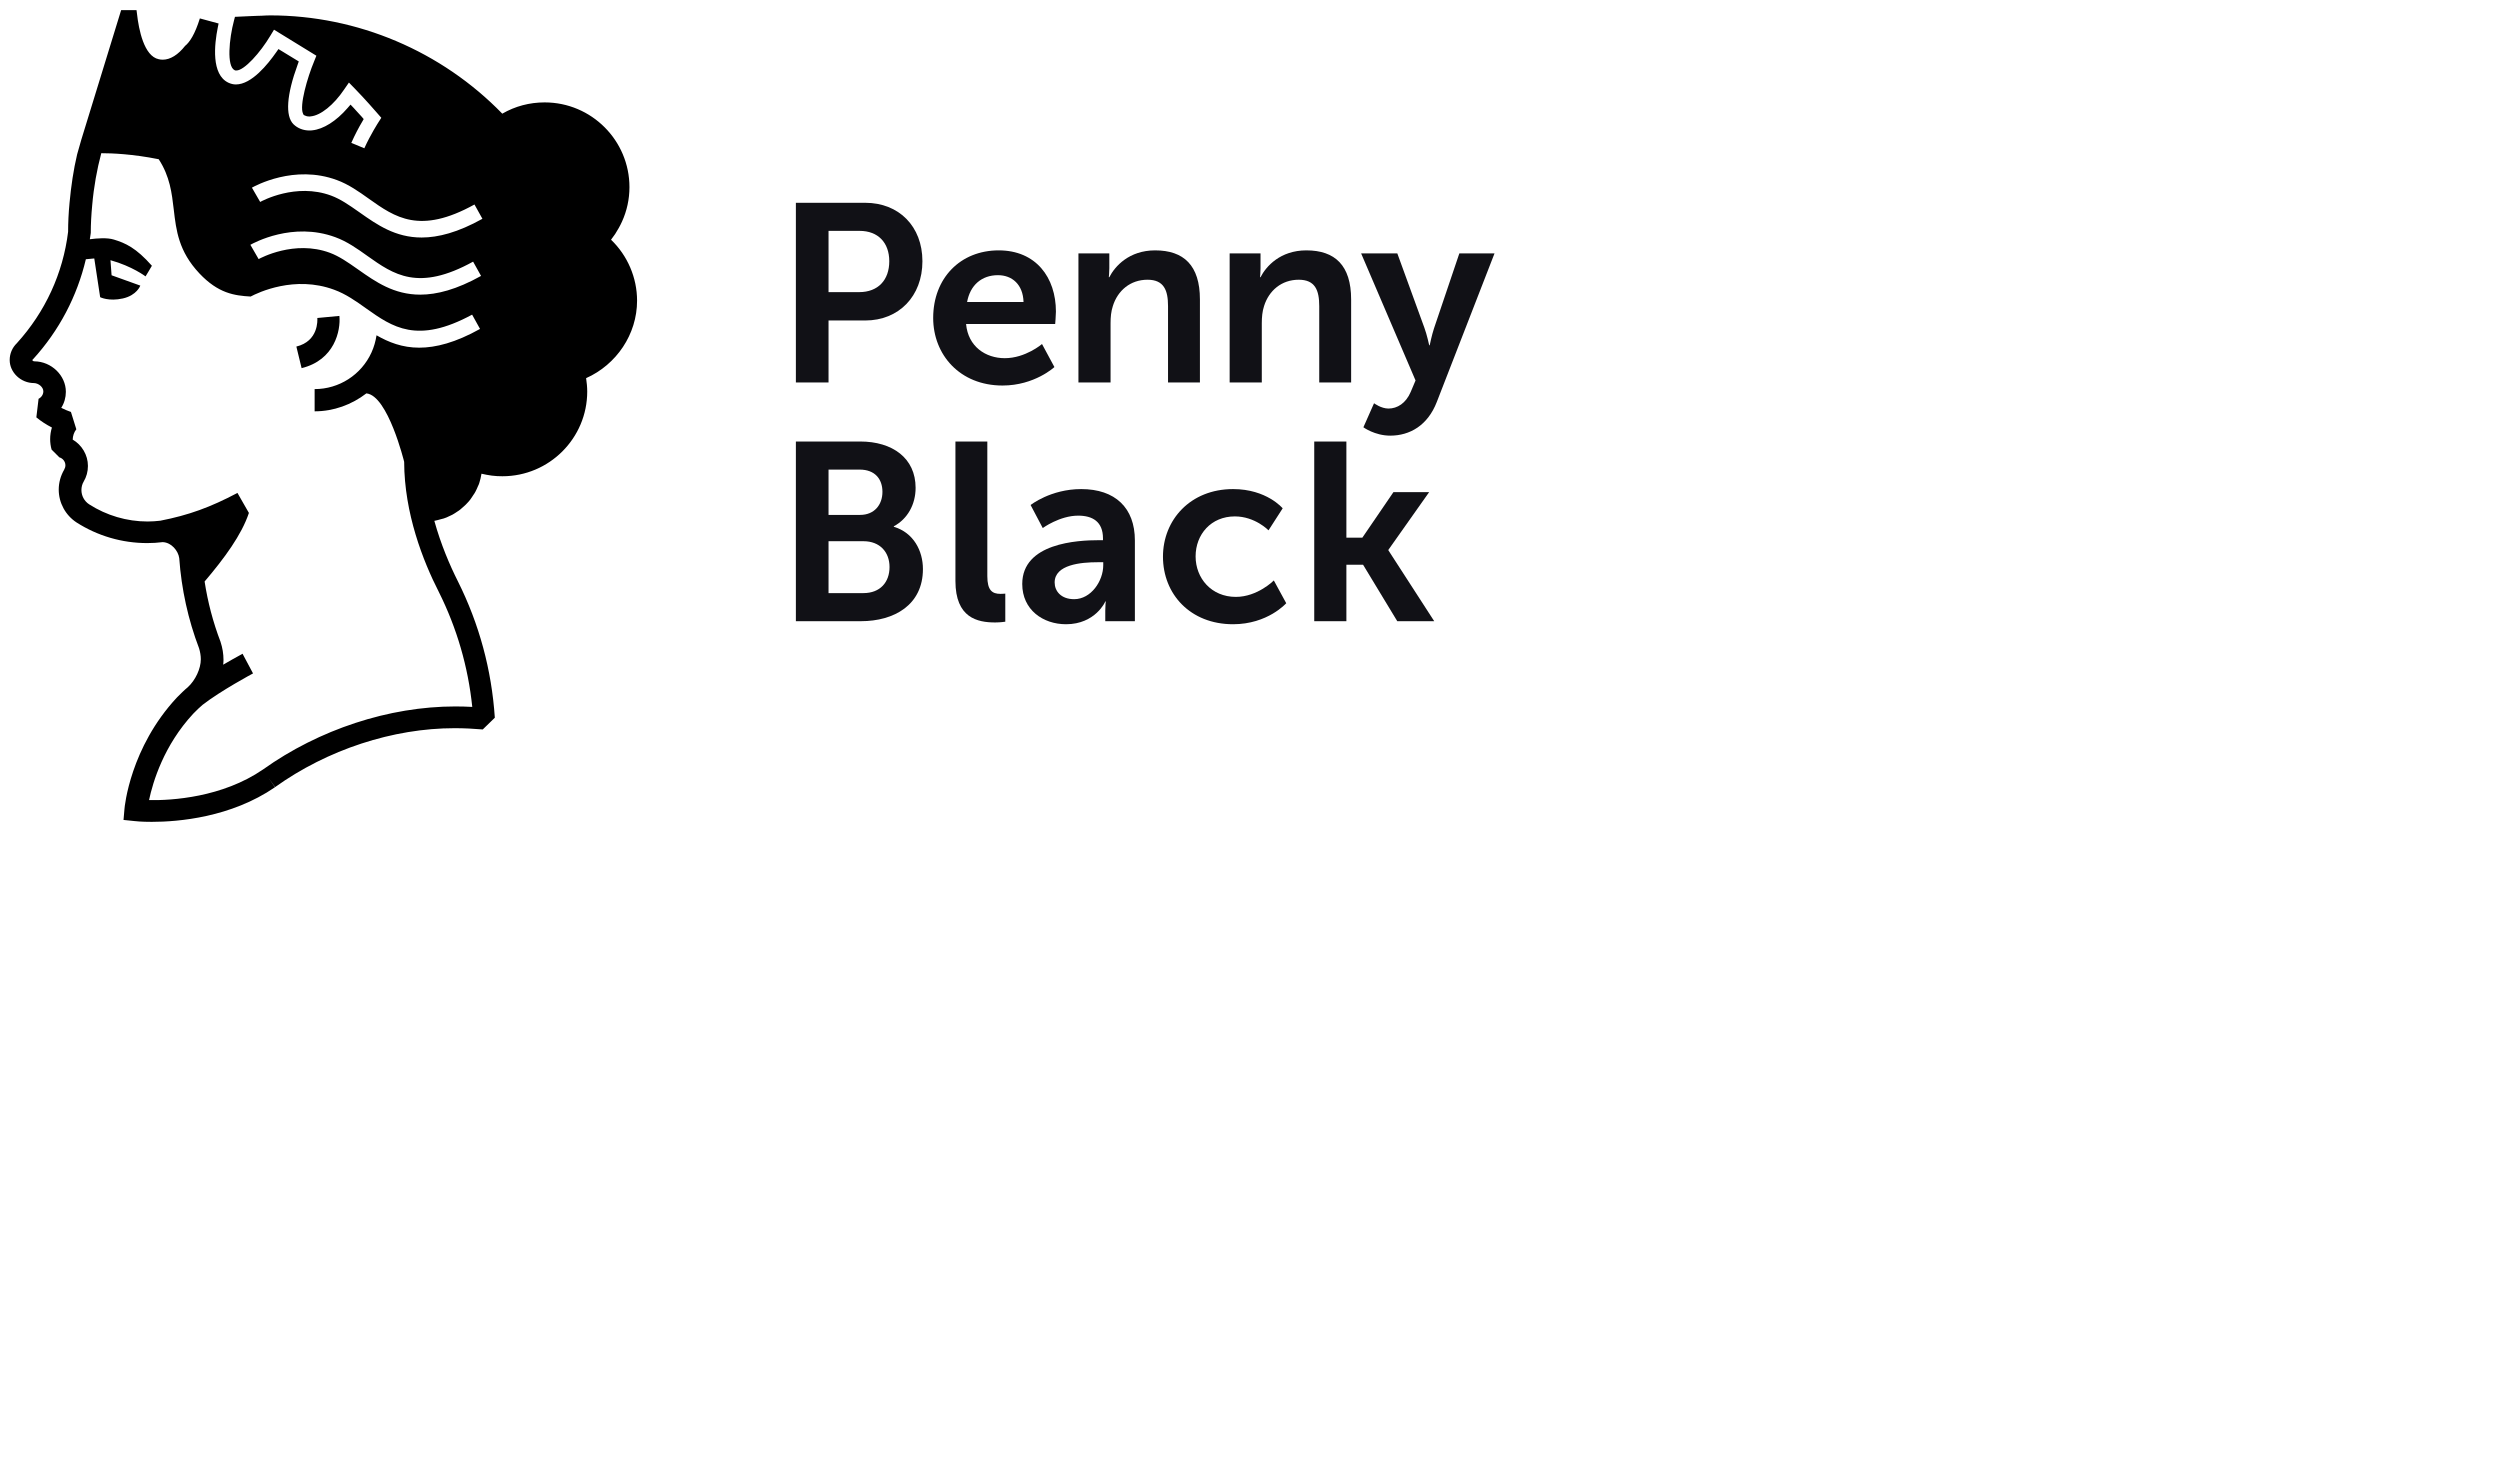 <svg width="128" height="75" viewBox="0 0 128 75" fill="none" xmlns="http://www.w3.org/2000/svg">
<g clip-path="url(#clip0_2680_11640)">
<path fill-rule="evenodd" clip-rule="evenodd" d="M30.066 20.044C30.066 19.816 30.041 19.588 30.009 19.361C31.561 18.67 32.618 17.118 32.618 15.395C32.618 14.216 32.13 13.086 31.285 12.273C31.358 12.176 31.431 12.078 31.496 11.981C31.626 11.777 31.748 11.566 31.846 11.347C32.098 10.794 32.228 10.193 32.228 9.583C32.228 7.193 30.285 5.243 27.887 5.243C27.115 5.243 26.375 5.438 25.717 5.82C22.604 2.617 18.304 0.788 13.834 0.788C13.688 0.788 13.541 0.797 13.395 0.805L13.395 0.805C13.322 0.807 13.249 0.809 13.175 0.811C13.029 0.815 12.883 0.818 12.737 0.829L12.03 0.862L11.981 1.049C11.729 1.991 11.599 3.398 12.013 3.593L12.054 3.609H12.103C12.509 3.609 13.33 2.69 13.842 1.829L14.029 1.52L16.199 2.853L16.085 3.137C15.736 3.975 15.321 5.413 15.516 5.82L15.549 5.885L15.614 5.917C15.679 5.95 15.752 5.966 15.841 5.966L15.915 5.958C16.419 5.909 17.085 5.373 17.613 4.592L17.865 4.227L18.174 4.544C18.7 5.084 19.206 5.668 19.321 5.8L19.345 5.828L19.523 6.031L19.377 6.259C19.377 6.259 18.963 6.901 18.654 7.592L17.987 7.315C18.174 6.893 18.386 6.494 18.548 6.226L18.621 6.096L18.524 5.982C18.428 5.879 18.309 5.748 18.181 5.607L18.181 5.606L18.181 5.606L18.109 5.527L17.947 5.356L17.792 5.535C17.215 6.202 16.557 6.616 15.988 6.673C15.939 6.681 15.89 6.681 15.841 6.681H15.841C15.524 6.681 15.24 6.567 15.029 6.364C14.598 5.942 14.671 4.861 15.24 3.308L15.297 3.146L14.257 2.512L14.143 2.674C13.712 3.292 12.883 4.324 12.078 4.324C11.948 4.324 11.818 4.292 11.696 4.235C10.81 3.82 10.973 2.284 11.152 1.398L11.192 1.203L10.233 0.943C9.981 1.756 9.705 2.17 9.477 2.349C9.12 2.804 8.721 3.056 8.331 3.056C8.266 3.056 8.193 3.048 8.128 3.032C7.372 2.877 7.104 1.512 7.014 0.707L6.99 0.52H6.202L4.178 7.104C4.17 7.112 4.17 7.12 4.17 7.128L3.95 7.9C3.763 8.689 3.641 9.518 3.56 10.388C3.511 10.908 3.487 11.404 3.487 11.867C3.227 13.996 2.316 15.972 0.862 17.573C0.626 17.8 0.496 18.109 0.496 18.434C0.496 19.068 1.065 19.613 1.739 19.613C1.983 19.621 2.219 19.824 2.219 20.036C2.219 20.198 2.121 20.344 1.975 20.418L1.861 21.369C2.105 21.572 2.373 21.742 2.658 21.889C2.601 22.076 2.568 22.279 2.568 22.482C2.568 22.661 2.593 22.848 2.642 23.019L3.04 23.417C3.219 23.466 3.349 23.636 3.349 23.823C3.349 23.904 3.324 23.978 3.284 24.051C3.105 24.36 3.007 24.709 3.007 25.067C3.007 25.741 3.349 26.375 3.918 26.749C4.999 27.44 6.25 27.806 7.535 27.806C7.803 27.806 8.071 27.79 8.331 27.757C8.778 27.773 9.128 28.204 9.177 28.578C9.29 30.163 9.632 31.724 10.193 33.195C10.249 33.382 10.282 33.569 10.282 33.756C10.282 34.235 10.006 34.829 9.615 35.186C9.445 35.324 9.25 35.52 9.12 35.65L9.055 35.715C6.665 38.283 6.38 41.298 6.372 41.428L6.324 41.981L6.876 42.038C6.917 42.046 7.25 42.079 7.77 42.079C9.136 42.079 11.826 41.851 14.078 40.307L13.753 39.835L14.086 40.299C16.768 38.38 20.117 37.283 23.279 37.283C23.766 37.283 24.246 37.308 24.717 37.348L25.335 36.747C25.172 34.3 24.538 31.951 23.441 29.757C23.027 28.936 22.572 27.871 22.238 26.668C22.36 26.644 22.474 26.611 22.588 26.579L22.605 26.575C22.642 26.568 22.683 26.56 22.718 26.546C22.823 26.514 22.913 26.473 23.01 26.424C23.035 26.412 23.061 26.4 23.088 26.388C23.114 26.375 23.14 26.363 23.165 26.351C23.254 26.302 23.327 26.253 23.409 26.197C23.466 26.164 23.523 26.123 23.571 26.083L23.766 25.912C23.823 25.863 23.88 25.806 23.929 25.75C23.986 25.693 24.035 25.636 24.083 25.571C24.121 25.522 24.152 25.473 24.183 25.424C24.198 25.4 24.213 25.376 24.23 25.351L24.23 25.351C24.27 25.294 24.311 25.238 24.343 25.172C24.392 25.083 24.433 24.985 24.474 24.888C24.498 24.839 24.522 24.791 24.538 24.734C24.587 24.579 24.628 24.417 24.652 24.254C24.823 24.295 25.002 24.327 25.181 24.352C25.359 24.376 25.546 24.384 25.725 24.384C28.115 24.384 30.066 22.442 30.066 20.044ZM17.108 14.834C17.71 15.053 18.238 15.427 18.75 15.793L18.751 15.794C20.092 16.744 21.352 17.638 24.172 16.11L24.578 16.841C23.326 17.541 22.31 17.801 21.465 17.801C20.595 17.801 19.896 17.524 19.279 17.167C19.23 17.476 19.148 17.768 19.018 18.052C18.498 19.191 17.36 19.922 16.109 19.922V21.06C17.084 21.06 18.011 20.718 18.758 20.141C19.864 20.247 20.693 23.645 20.693 23.645C20.701 26.286 21.66 28.725 22.465 30.302C23.391 32.155 23.968 34.138 24.18 36.194C23.887 36.178 23.603 36.17 23.31 36.17C19.921 36.17 16.336 37.349 13.467 39.397C11.386 40.827 8.793 40.99 7.631 40.965C7.826 40.039 8.387 38.161 9.899 36.536L9.948 36.487L9.948 36.487L9.948 36.487C10.054 36.381 10.248 36.186 10.37 36.089C11.313 35.357 12.939 34.487 12.955 34.479L12.418 33.471C12.407 33.48 12.348 33.512 12.254 33.564L12.254 33.564C12.077 33.661 11.776 33.826 11.427 34.032C11.435 33.951 11.443 33.87 11.443 33.788C11.443 33.48 11.394 33.171 11.289 32.854C10.907 31.854 10.639 30.83 10.476 29.773C11.492 28.578 12.37 27.384 12.744 26.262L12.264 25.425L12.158 25.238C10.777 25.969 9.663 26.376 8.208 26.66C7.997 26.684 7.777 26.701 7.558 26.701C6.493 26.701 5.453 26.392 4.567 25.823C4.315 25.66 4.169 25.384 4.169 25.091C4.169 24.937 4.209 24.782 4.282 24.661C4.429 24.417 4.502 24.14 4.502 23.856C4.502 23.295 4.193 22.783 3.722 22.507C3.73 22.312 3.787 22.133 3.908 21.978L3.632 21.092C3.461 21.035 3.299 20.962 3.136 20.881C3.291 20.637 3.372 20.353 3.372 20.06C3.372 19.223 2.632 18.508 1.763 18.5H1.755C1.706 18.5 1.649 18.459 1.657 18.426L1.698 18.386C3.031 16.923 3.949 15.167 4.396 13.273L4.827 13.233L5.128 15.216C5.128 15.216 5.567 15.443 6.29 15.281C7.013 15.118 7.184 14.623 7.184 14.623L5.713 14.094L5.656 13.322C6.77 13.631 7.452 14.151 7.452 14.151C7.452 14.151 7.696 13.753 7.777 13.607C6.965 12.688 6.42 12.444 5.827 12.265C5.485 12.16 4.973 12.2 4.599 12.249C4.603 12.204 4.612 12.16 4.62 12.115C4.628 12.07 4.636 12.026 4.64 11.981L4.648 11.916C4.648 11.477 4.673 11.005 4.721 10.502C4.803 9.559 4.965 8.673 5.185 7.844C5.729 7.844 6.786 7.884 8.127 8.153C8.7 9.035 8.798 9.884 8.897 10.733C9.021 11.8 9.144 12.865 10.208 13.997C11.175 15.021 11.996 15.135 12.833 15.183C13.215 14.98 15.085 14.086 17.108 14.834ZM15.174 17.744L15.442 18.849C17.133 18.435 17.45 16.923 17.377 16.175L16.247 16.281C16.255 16.394 16.312 17.467 15.174 17.744ZM18.81 13.103C18.298 12.737 17.77 12.363 17.168 12.144C14.981 11.338 12.983 12.444 12.826 12.53L12.819 12.534L13.242 13.266L13.245 13.264C13.33 13.218 15.068 12.272 16.884 12.941C17.369 13.121 17.809 13.429 18.277 13.757L18.33 13.794L18.36 13.815C19.23 14.427 20.166 15.086 21.517 15.086C22.362 15.086 23.378 14.826 24.63 14.127L24.223 13.396C21.411 14.948 20.151 14.054 18.811 13.104L18.81 13.103ZM17.246 9.218C17.848 9.438 18.376 9.812 18.888 10.177L18.889 10.178C20.23 11.129 21.49 12.022 24.293 10.47L24.7 11.202C23.448 11.901 22.432 12.161 21.587 12.161C20.237 12.161 19.3 11.501 18.43 10.889L18.401 10.868C18.383 10.856 18.365 10.844 18.347 10.831C17.88 10.503 17.439 10.195 16.954 10.015C15.146 9.346 13.409 10.292 13.324 10.338C13.322 10.339 13.321 10.34 13.321 10.34L12.898 9.608C12.899 9.608 12.902 9.607 12.904 9.605C13.057 9.521 15.065 8.411 17.246 9.218Z" fill="black"/>
<path d="M40.749 19.583H42.421V16.409H44.3C46.023 16.409 47.228 15.165 47.228 13.376C47.228 11.588 46.023 10.383 44.3 10.383H40.749V19.583ZM42.421 14.957V11.821H44.015C44.961 11.821 45.531 12.43 45.531 13.376C45.531 14.335 44.961 14.957 43.989 14.957H42.421Z" fill="#111116"/>
<path d="M47.779 16.279C47.779 18.158 49.139 19.739 51.329 19.739C52.975 19.739 53.986 18.793 53.986 18.793L53.351 17.614C53.351 17.614 52.508 18.339 51.446 18.339C50.461 18.339 49.567 17.743 49.463 16.59H54.025C54.025 16.59 54.063 16.149 54.063 15.955C54.063 14.206 53.04 12.819 51.135 12.819C49.165 12.819 47.779 14.244 47.779 16.279ZM49.515 15.463C49.671 14.607 50.254 14.089 51.096 14.089C51.822 14.089 52.379 14.568 52.405 15.463H49.515Z" fill="#111116"/>
<path d="M55.216 19.583H56.861V16.551C56.861 16.24 56.887 15.942 56.978 15.67C57.224 14.879 57.872 14.322 58.753 14.322C59.596 14.322 59.803 14.866 59.803 15.67V19.583H61.436V15.333C61.436 13.584 60.606 12.819 59.142 12.819C57.807 12.819 57.082 13.635 56.797 14.193H56.771C56.771 14.193 56.797 13.985 56.797 13.739V12.975H55.216V19.583Z" fill="#111116"/>
<path d="M62.958 19.583H64.604V16.551C64.604 16.24 64.63 15.942 64.72 15.67C64.967 14.879 65.615 14.322 66.496 14.322C67.338 14.322 67.545 14.866 67.545 15.67V19.583H69.178V15.333C69.178 13.584 68.349 12.819 66.885 12.819C65.55 12.819 64.824 13.635 64.539 14.193H64.513C64.513 14.193 64.539 13.985 64.539 13.739V12.975H62.958V19.583Z" fill="#111116"/>
<path d="M69.806 21.877C69.806 21.877 70.389 22.305 71.18 22.305C72.178 22.305 73.098 21.786 73.564 20.581L76.519 12.975H74.718L73.422 16.81C73.305 17.16 73.201 17.678 73.201 17.678H73.175C73.175 17.678 73.059 17.134 72.929 16.784L71.543 12.975H69.69L72.476 19.48L72.23 20.063C71.983 20.646 71.543 20.918 71.089 20.918C70.713 20.918 70.351 20.646 70.351 20.646L69.806 21.877Z" fill="#111116"/>
<path d="M40.749 31.805H44.08C45.777 31.805 47.254 30.976 47.254 29.136C47.254 28.203 46.775 27.27 45.764 26.972V26.946C46.464 26.57 46.879 25.831 46.879 24.976C46.879 23.46 45.699 22.605 44.041 22.605H40.749V31.805ZM42.421 26.363V24.043H44.015C44.792 24.043 45.181 24.522 45.181 25.183C45.181 25.844 44.766 26.363 44.041 26.363H42.421ZM42.421 30.367V27.71H44.209C45.051 27.71 45.544 28.267 45.544 29.032C45.544 29.809 45.064 30.367 44.209 30.367H42.421Z" fill="#111116"/>
<path d="M48.918 29.745C48.918 31.637 50.046 31.87 50.953 31.87C51.225 31.87 51.471 31.831 51.471 31.831V30.393C51.471 30.393 51.355 30.406 51.225 30.406C50.797 30.406 50.551 30.224 50.551 29.498V22.605H48.918V29.745Z" fill="#111116"/>
<path d="M52.339 29.9C52.339 31.222 53.402 31.961 54.581 31.961C56.084 31.961 56.602 30.794 56.59 30.794H56.615C56.615 30.794 56.59 31.002 56.59 31.261V31.805H58.106V27.671C58.106 26 57.095 25.041 55.358 25.041C53.791 25.041 52.767 25.857 52.767 25.857L53.389 27.036C53.389 27.036 54.257 26.401 55.203 26.401C55.929 26.401 56.473 26.7 56.473 27.568V27.658H56.253C55.177 27.658 52.339 27.801 52.339 29.9ZM53.998 29.822C53.998 28.902 55.358 28.786 56.201 28.786H56.486V28.941C56.486 29.745 55.864 30.678 54.996 30.678C54.322 30.678 53.998 30.263 53.998 29.822Z" fill="#111116"/>
<path d="M59.544 28.501C59.544 30.419 60.943 31.961 63.133 31.961C64.909 31.961 65.855 30.885 65.855 30.885L65.22 29.719C65.22 29.719 64.39 30.561 63.276 30.561C62.019 30.561 61.215 29.602 61.215 28.488C61.215 27.36 62.006 26.44 63.224 26.44C64.261 26.44 64.948 27.153 64.948 27.153L65.673 26.026C65.673 26.026 64.857 25.041 63.133 25.041C60.943 25.041 59.544 26.622 59.544 28.501Z" fill="#111116"/>
<path d="M67.289 31.805H68.935V28.915H69.79L71.54 31.805H73.432L71.086 28.177V28.151L73.173 25.196H71.345L69.752 27.529H68.935V22.605H67.289V31.805Z" fill="#111116"/>
</g>
<defs>
<clipPath id="clip0_2680_11640">
<rect width="128" height="75" fill="white"/>
</clipPath>
</defs>
</svg>
